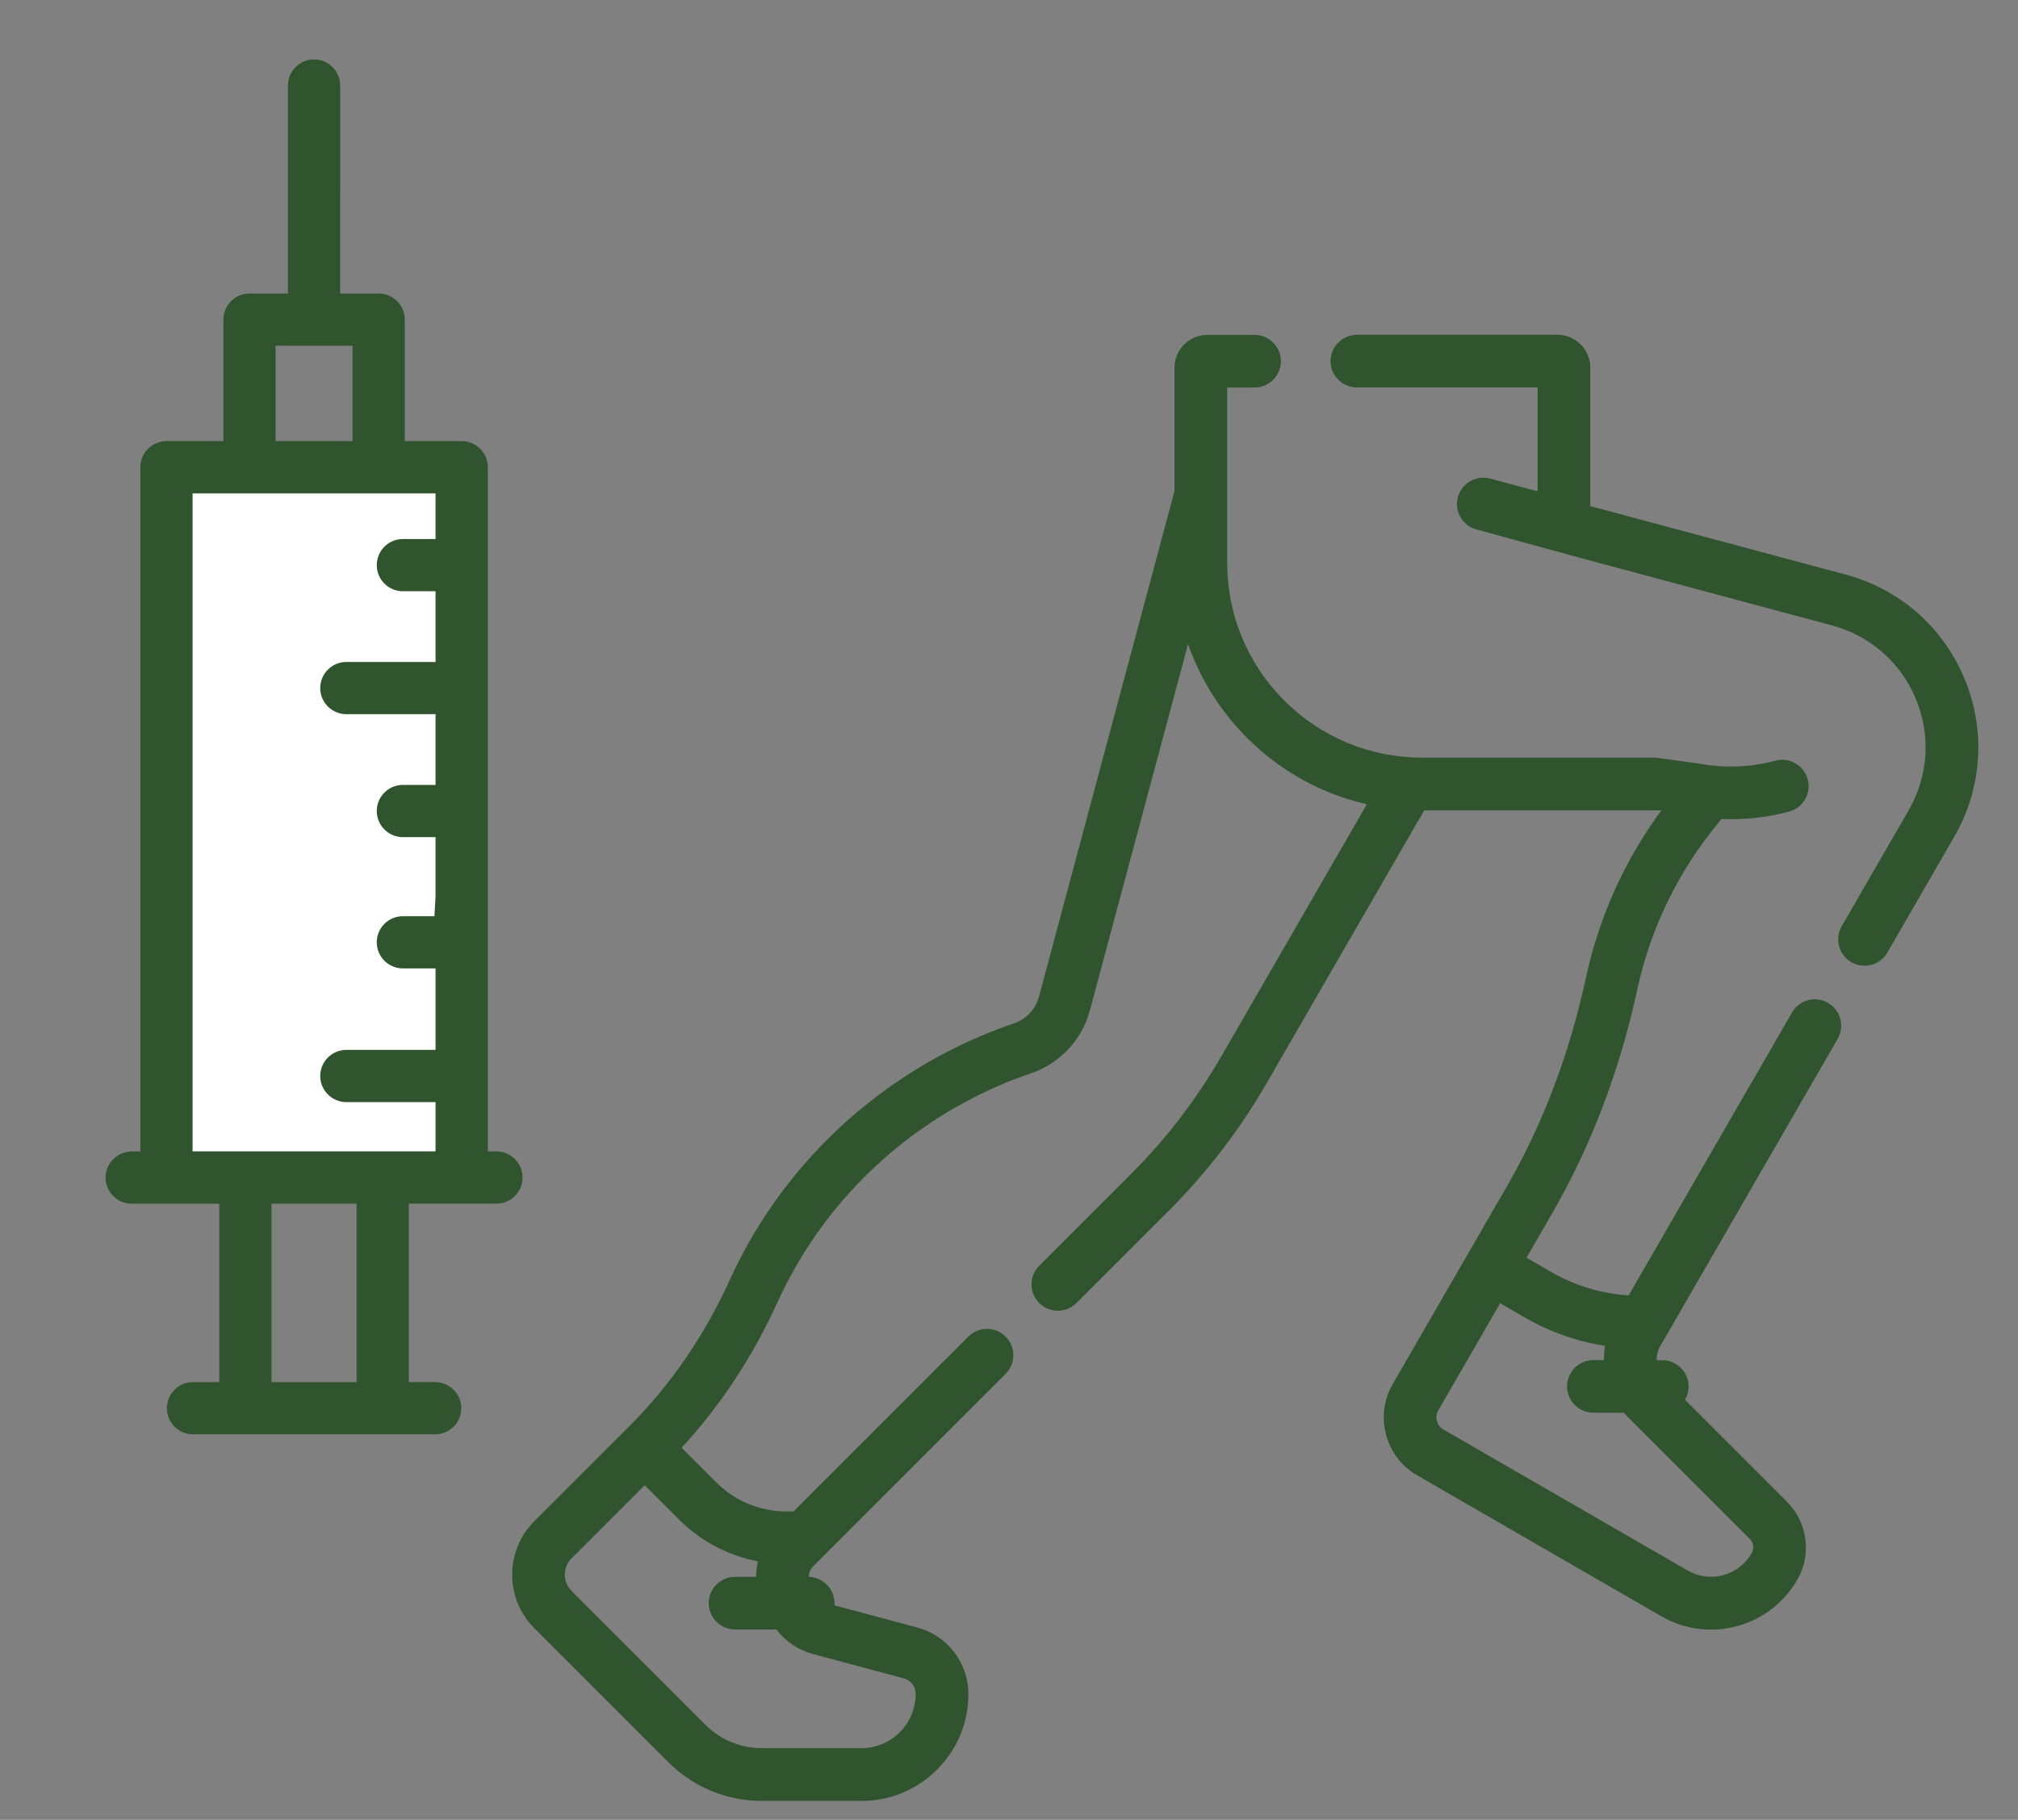 <?xml version="1.0" encoding="UTF-8"?>
<svg id="Vrstva_1" data-name="Vrstva 1" xmlns="http://www.w3.org/2000/svg" xmlns:xlink="http://www.w3.org/1999/xlink" viewBox="0 0 563.26 508.01">
  <rect x="0" y="0" width="563.26" height="508.01" fill="#808080" stroke="none"/>
  <defs>
    <clipPath id="clippath">
      <polygon points="-66.75 51.51 -265.58 57.45 -190.09 207.57 -66.75 51.51" fill="none"/>
    </clipPath>
  </defs>
  <rect x="49.89" y="133.92" width="77.81" height="192.77" fill="#fff"/>
  <g clip-path="url(#clippath)">
    <circle cx="-72.53" cy="53.65" r="74.22" fill="none" stroke="#30542d" stroke-miterlimit="10" stroke-width="13.5"/>
    <circle cx="-72.53" cy="53.65" r="115.51" fill="none" stroke="#30542d" stroke-miterlimit="10" stroke-width="13.5"/>
    <circle cx="-72.53" cy="53.65" r="155.9" fill="none" stroke="#30542d" stroke-miterlimit="10" stroke-width="13.5"/>
  </g>
  <g>
    <path d="M548.35,189.52c-5.99-14.46-18.1-25.08-33.22-29.13l-71.25-19.1v-38.66c0-5.05-4.11-9.17-9.17-9.17h-55.98c-4.05,0-7.35,3.3-7.35,7.35s3.3,7.35,7.35,7.35h50.44v28.99l-13.25-3.55c-3.92-1.05-7.96,1.29-9.01,5.2-1.05,3.92,1.28,7.96,5.19,9l25.78,7.06q7.89,2.16,8.78,2.39c1.15,.3,3.85,.99,28.21,7.56l36.45,9.77c10.67,2.86,19.21,10.35,23.44,20.55,4.23,10.2,3.48,21.54-2.04,31.1l-18.66,32.32c-.98,1.7-1.24,3.68-.74,5.58,.51,1.9,1.72,3.48,3.43,4.47,1.13,.65,2.39,.99,3.67,.99,.64,0,1.28-.08,1.91-.25,1.9-.51,3.49-1.72,4.47-3.43l18.66-32.32c7.82-13.56,8.88-29.63,2.89-44.09Z" fill="#30542d"/>
    <path d="M510.22,279.94c-1.7-.98-3.68-1.24-5.58-.73-1.9,.51-3.48,1.73-4.46,3.43l-45.6,78.98c-7.55-.48-14.97-2.71-21.51-6.49l-6.99-4.04,7.21-12.48c10.84-18.78,18.83-39.81,23.73-62.49,3.67-16.98,11.48-33.02,22.59-46.38,.29-.35,.56-.73,.81-1.11,6.39,.28,12.76-.42,18.94-2.07,1.9-.51,3.48-1.73,4.47-3.43s1.24-3.68,.73-5.58c-1.05-3.91-5.09-6.25-9.01-5.2-6.93,1.86-14.32,2.13-21.45,.78l-11.99-1.63h-65.15c-14.54,0-28.21-5.66-38.49-15.94-10.28-10.28-15.94-23.95-15.94-38.49v-18.86c0-.1,0-.2,0-.27v-29.76h7.64c4.05,0,7.35-3.3,7.35-7.35s-3.3-7.35-7.35-7.35h-13.18c-5.05,0-9.17,4.11-9.17,9.17v34.45l-37.8,141.06c-.95,3.54-3.57,6.35-7.02,7.52-19.49,6.62-37.49,17.81-52.04,32.37-11.47,11.47-20.69,24.76-27.4,39.52-7.01,15.4-16.37,29.02-27.82,40.47l-26.6,26.6c-8.24,8.24-8.24,21.64,0,29.88l37.38,37.38c6.98,6.98,16.27,10.83,26.14,10.83h27.79c7.99,0,15.49-3.11,21.13-8.77,5.64-5.65,8.74-13.16,8.72-21.15-.02-8.64-5.87-16.23-14.22-18.47l-23.18-6.21c.02-.2,.02-.39,.02-.59,0-3.99-3.2-7.25-7.17-7.35,.02-1.11,.47-2.2,1.27-3l53.67-53.68c1.39-1.39,2.15-3.24,2.15-5.2s-.77-3.81-2.15-5.2c-1.39-1.39-3.24-2.15-5.2-2.15s-3.81,.77-5.2,2.15l-48.82,48.82h-1.85c-7.48,0-14.51-2.91-19.79-8.2l-9.58-9.58c10.84-11.76,19.81-25.37,26.69-40.48,5.98-13.15,14.2-24.99,24.42-35.21,12.97-12.97,29-22.94,46.37-28.84,8.11-2.75,14.28-9.35,16.5-17.64l27.38-102.21c3.4,9.79,9.03,18.77,16.46,26.2,9.28,9.28,20.81,15.66,33.45,18.53l-40.71,70.51c-6.88,11.91-15.29,22.87-25.01,32.59l-25.74,25.74c-1.39,1.39-2.15,3.24-2.15,5.2s.76,3.81,2.15,5.2c2.87,2.87,7.53,2.87,10.4,0l25.74-25.74c10.63-10.63,19.83-22.62,27.35-35.64l43.96-76.14c1.62,0,6.31,0,19.71,0h46.49c-10.3,14.03-17.39,29.76-21.07,46.81-4.58,21.19-12.01,40.78-22.09,58.24l-31.83,55.13c-2.48,4.3-3.14,9.31-1.85,14.12s4.36,8.82,8.66,11.3l68.17,39.36c6.48,3.74,14.02,4.71,21.24,2.73,7.22-1.98,13.21-6.67,16.87-13.21,3.9-6.97,2.65-15.82-3.06-21.52l-28.43-28.43c.65-1.12,1-2.39,1-3.7,0-4.06-3.3-7.35-7.35-7.35h-1.58c-.01-1.38,.34-2.75,1.03-3.96,5.07-8.79,45.1-78.12,49.5-85.73,2.03-3.51,.82-8.02-2.69-10.04Zm-62.54,99.73h-2.94c-4.05,0-7.35,3.3-7.35,7.35s3.3,7.35,7.35,7.35h8.5c.33,.37,.66,.73,1.01,1.08l34.1,34.1c1.07,1.07,1.32,2.68,.62,3.93-1.72,3.07-4.54,5.28-7.93,6.21-3.39,.93-6.94,.48-9.99-1.28l-68.17-39.36c-1.86-1.08-2.5-3.47-1.43-5.33l17.27-29.91,6.99,4.04c6.92,3.99,14.42,6.62,22.3,7.83-.23,1.31-.34,2.65-.34,3.99Zm-236.65,60.5h-5.86c-4.05,0-7.35,3.3-7.35,7.35s3.3,7.35,7.35,7.35h11.53c2.54,3.35,6.15,5.77,10.24,6.87l25.32,6.78c1.95,.52,3.32,2.29,3.32,4.3,0,4.05-1.56,7.86-4.42,10.73-2.86,2.87-6.67,4.45-10.72,4.45h-27.79c-5.95,0-11.54-2.32-15.74-6.52l-37.38-37.38c-1.21-1.21-1.88-2.82-1.88-4.54s.67-3.33,1.88-4.54l20.41-20.41,9.5,9.49c6.11,6.11,13.73,10.15,22.12,11.75-.33,1.41-.51,2.86-.51,4.31Z" fill="#30542d"/>
  </g>
  <path d="M143.73,323.57c-1.38-1.38-3.21-2.14-5.15-2.14h-2.41V130.44c0-1.95-.76-3.78-2.14-5.16-1.38-1.38-3.21-2.14-5.16-2.14h-15.88v-33.91c0-1.95-.76-3.78-2.14-5.16-1.38-1.38-3.21-2.14-5.15-2.14h-10.74V23.89c0-1.95-.76-3.78-2.14-5.16-1.38-1.38-3.21-2.14-5.15-2.14h0c-1.95,0-3.78,.76-5.16,2.14-1.38,1.38-2.14,3.21-2.14,5.16v58.05h-10.73c-4.02,0-7.29,3.27-7.29,7.29v33.91h-15.88c-1.92,0-3.8,.78-5.16,2.14-1.38,1.38-2.14,3.21-2.14,5.16v124.7c0,.05,0,.11,0,.26v66.04h-2.41c-4.02,0-7.29,3.27-7.29,7.29,0,4.02,3.27,7.29,7.29,7.29h24.45s0,49.8,0,49.8h-7.34c-4.02,0-7.29,3.27-7.29,7.29s3.27,7.29,7.29,7.29H121.46c4.02,0,7.29-3.27,7.29-7.29,0-1.95-.76-3.78-2.14-5.16-1.38-1.38-3.21-2.14-5.16-2.14h-7.34v-49.8h24.45c4.02,0,7.29-3.27,7.29-7.29,0-1.95-.76-3.78-2.14-5.16ZM76.93,123.14v-26.62h21.47v26.62h-21.47Zm-23.18,14.59H121.57s0,12.74,0,12.74h-9.12c-4.02,0-7.29,3.27-7.29,7.29,0,4.02,3.27,7.29,7.29,7.29h9.12v19.74h-24.9c-4.02,0-7.29,3.27-7.29,7.29s3.27,7.29,7.29,7.29h24.9v19.74h-9.12c-4.02,0-7.29,3.27-7.29,7.29s3.27,7.29,7.29,7.29h9.12v16.5s-.31,5.57-.31,5.57h-8.81c-4.02,0-7.29,3.27-7.29,7.29,0,4.02,3.27,7.29,7.29,7.29h9.12v22.74h-24.9c-4.02,0-7.29,3.27-7.29,7.29,0,4.02,3.27,7.29,7.29,7.29h24.9v13.74H53.75v-66.05s0-.08,0-.08v-117.57Zm45.78,198.29v49.8h-23.74v-49.8h23.74Z" fill="#30542d"/>
</svg>